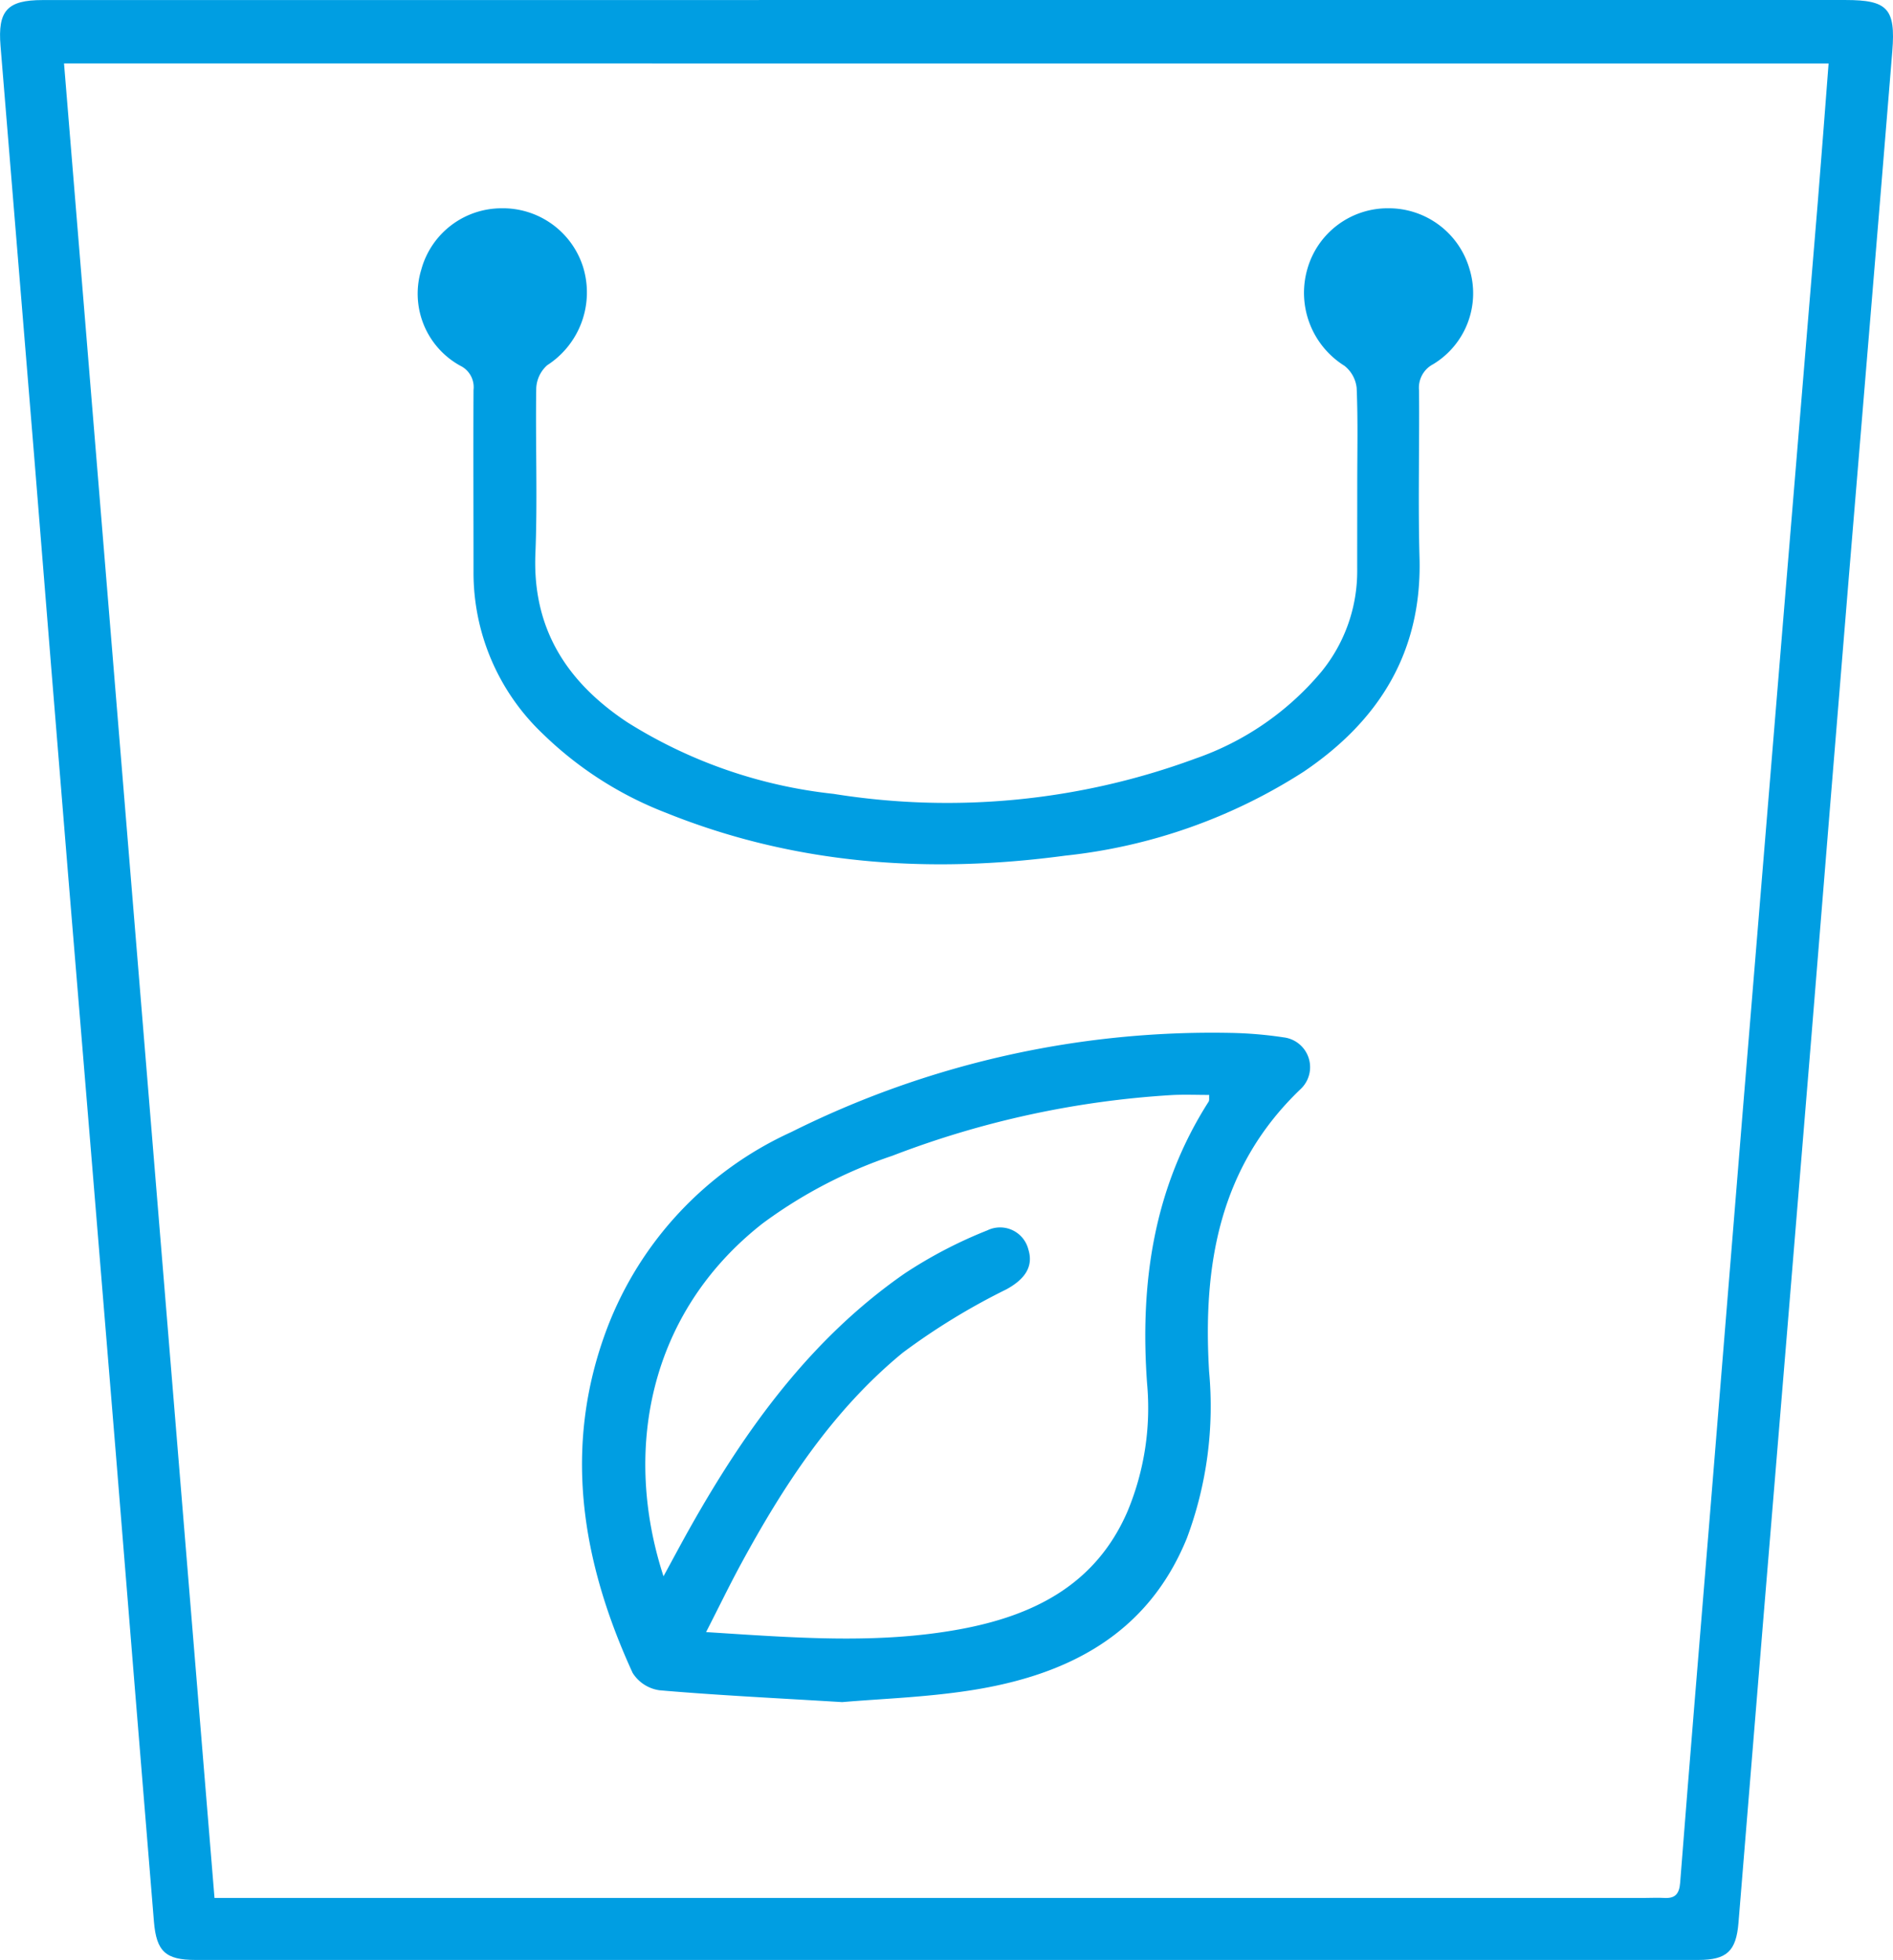 <svg xmlns="http://www.w3.org/2000/svg" width="118.241" height="122.449" viewBox="0 0 118.241 122.449"><defs><style>.a{fill:#009ee2;}</style></defs><path class="a" d="M4107.966-2237.768q28.061,0,56.123,0c2.614,0,3.136.528,2.919,3.2-.883,10.89-1.8,21.776-2.7,32.665q-1.19,14.49-2.36,28.981-1.491,18.175-3,36.348-.781,9.467-1.548,18.936c-.147,1.774-.733,2.316-2.507,2.316q-46.94.007-93.879,0c-1.85,0-2.434-.524-2.588-2.392q-1.2-14.616-2.379-29.234-1.474-17.984-2.965-35.968-1.088-13.282-2.154-26.566-1.036-12.711-2.084-25.421c-.181-2.193.414-2.862,2.618-2.862Q4079.712-2237.771,4107.966-2237.768Zm-45.757,118.57h89.38c.383,0,.768-.022,1.148,0,.685.044.962-.22,1.019-.941.579-7.417,1.192-14.831,1.8-22.245q1.054-12.967,2.108-25.932,1.243-15.187,2.5-30.375,1.091-13.218,2.189-26.435c.236-2.87.447-5.741.676-8.678H4052.81Z" transform="translate(-4048.811 2237.769)"/><path class="a" d="M4152.773-2040.307c-4.2-.255-7.81-.428-11.406-.739a2.369,2.369,0,0,1-1.685-1.087c-3.188-6.959-4.388-14.127-1.6-21.512a22.1,22.1,0,0,1,11.5-12.271,58.791,58.791,0,0,1,27.462-6.2,25.123,25.123,0,0,1,3.3.279,1.876,1.876,0,0,1,1.081,3.213c-5.109,4.869-6.132,11.024-5.735,17.667a23.537,23.537,0,0,1-1.387,10.406c-2.454,6.034-7.467,8.567-13.485,9.506C4157.973-2040.6,4155.075-2040.509,4152.773-2040.307Zm-8.5-4.375c5.508.352,10.685.771,15.835-.174,4.6-.845,8.493-2.771,10.48-7.353a16.788,16.788,0,0,0,1.229-7.992c-.454-6.26.394-12.216,3.842-17.617.057-.089.023-.236.037-.422-.787,0-1.544-.031-2.3.006a58.279,58.279,0,0,0-17.491,3.794,29.334,29.334,0,0,0-8.1,4.225c-7.183,5.625-8.725,14.283-6.194,22.047.6-1.1,1.127-2.091,1.677-3.069,3.455-6.129,7.516-11.767,13.374-15.841a28.251,28.251,0,0,1,5.173-2.7,1.82,1.82,0,0,1,2.563,1.182c.345,1.094-.239,1.883-1.367,2.5a41.553,41.553,0,0,0-6.473,3.958c-4.4,3.611-7.469,8.327-10.157,13.292C4145.7-2047.545,4145.058-2046.22,4144.271-2044.682Z" transform="translate(-4100.167 2146.646)"/><path class="a" d="M4170.456-2189.162c0-2,.048-4-.037-5.994a2.029,2.029,0,0,0-.759-1.383,5.379,5.379,0,0,1-2.306-6.1,5.217,5.217,0,0,1,5.057-3.744,5.25,5.25,0,0,1,5.048,3.765,5.179,5.179,0,0,1-2.265,5.979,1.658,1.658,0,0,0-.879,1.634c.031,3.487-.066,6.976.03,10.459.163,5.879-2.518,10.175-7.235,13.362a34.178,34.178,0,0,1-14.9,5.246c-8.519,1.145-16.877.568-24.931-2.678a22.728,22.728,0,0,1-7.678-4.917,13.878,13.878,0,0,1-4.345-10.147c0-3.784-.018-7.569,0-11.353a1.486,1.486,0,0,0-.829-1.514,5.134,5.134,0,0,1-2.432-6.008,5.2,5.2,0,0,1,4.99-3.827,5.252,5.252,0,0,1,5.116,3.673,5.408,5.408,0,0,1-2.242,6.131,2.049,2.049,0,0,0-.685,1.434c-.055,3.443.086,6.893-.053,10.331-.193,4.711,1.976,8.041,5.732,10.536a30.257,30.257,0,0,0,12.894,4.479,44.753,44.753,0,0,0,22.585-2.2,17.892,17.892,0,0,0,7.884-5.431,9.935,9.935,0,0,0,2.237-6.368C4170.452-2185.59,4170.456-2187.376,4170.456-2189.162Z" transform="translate(-4085.679 2219.395)"/></svg>